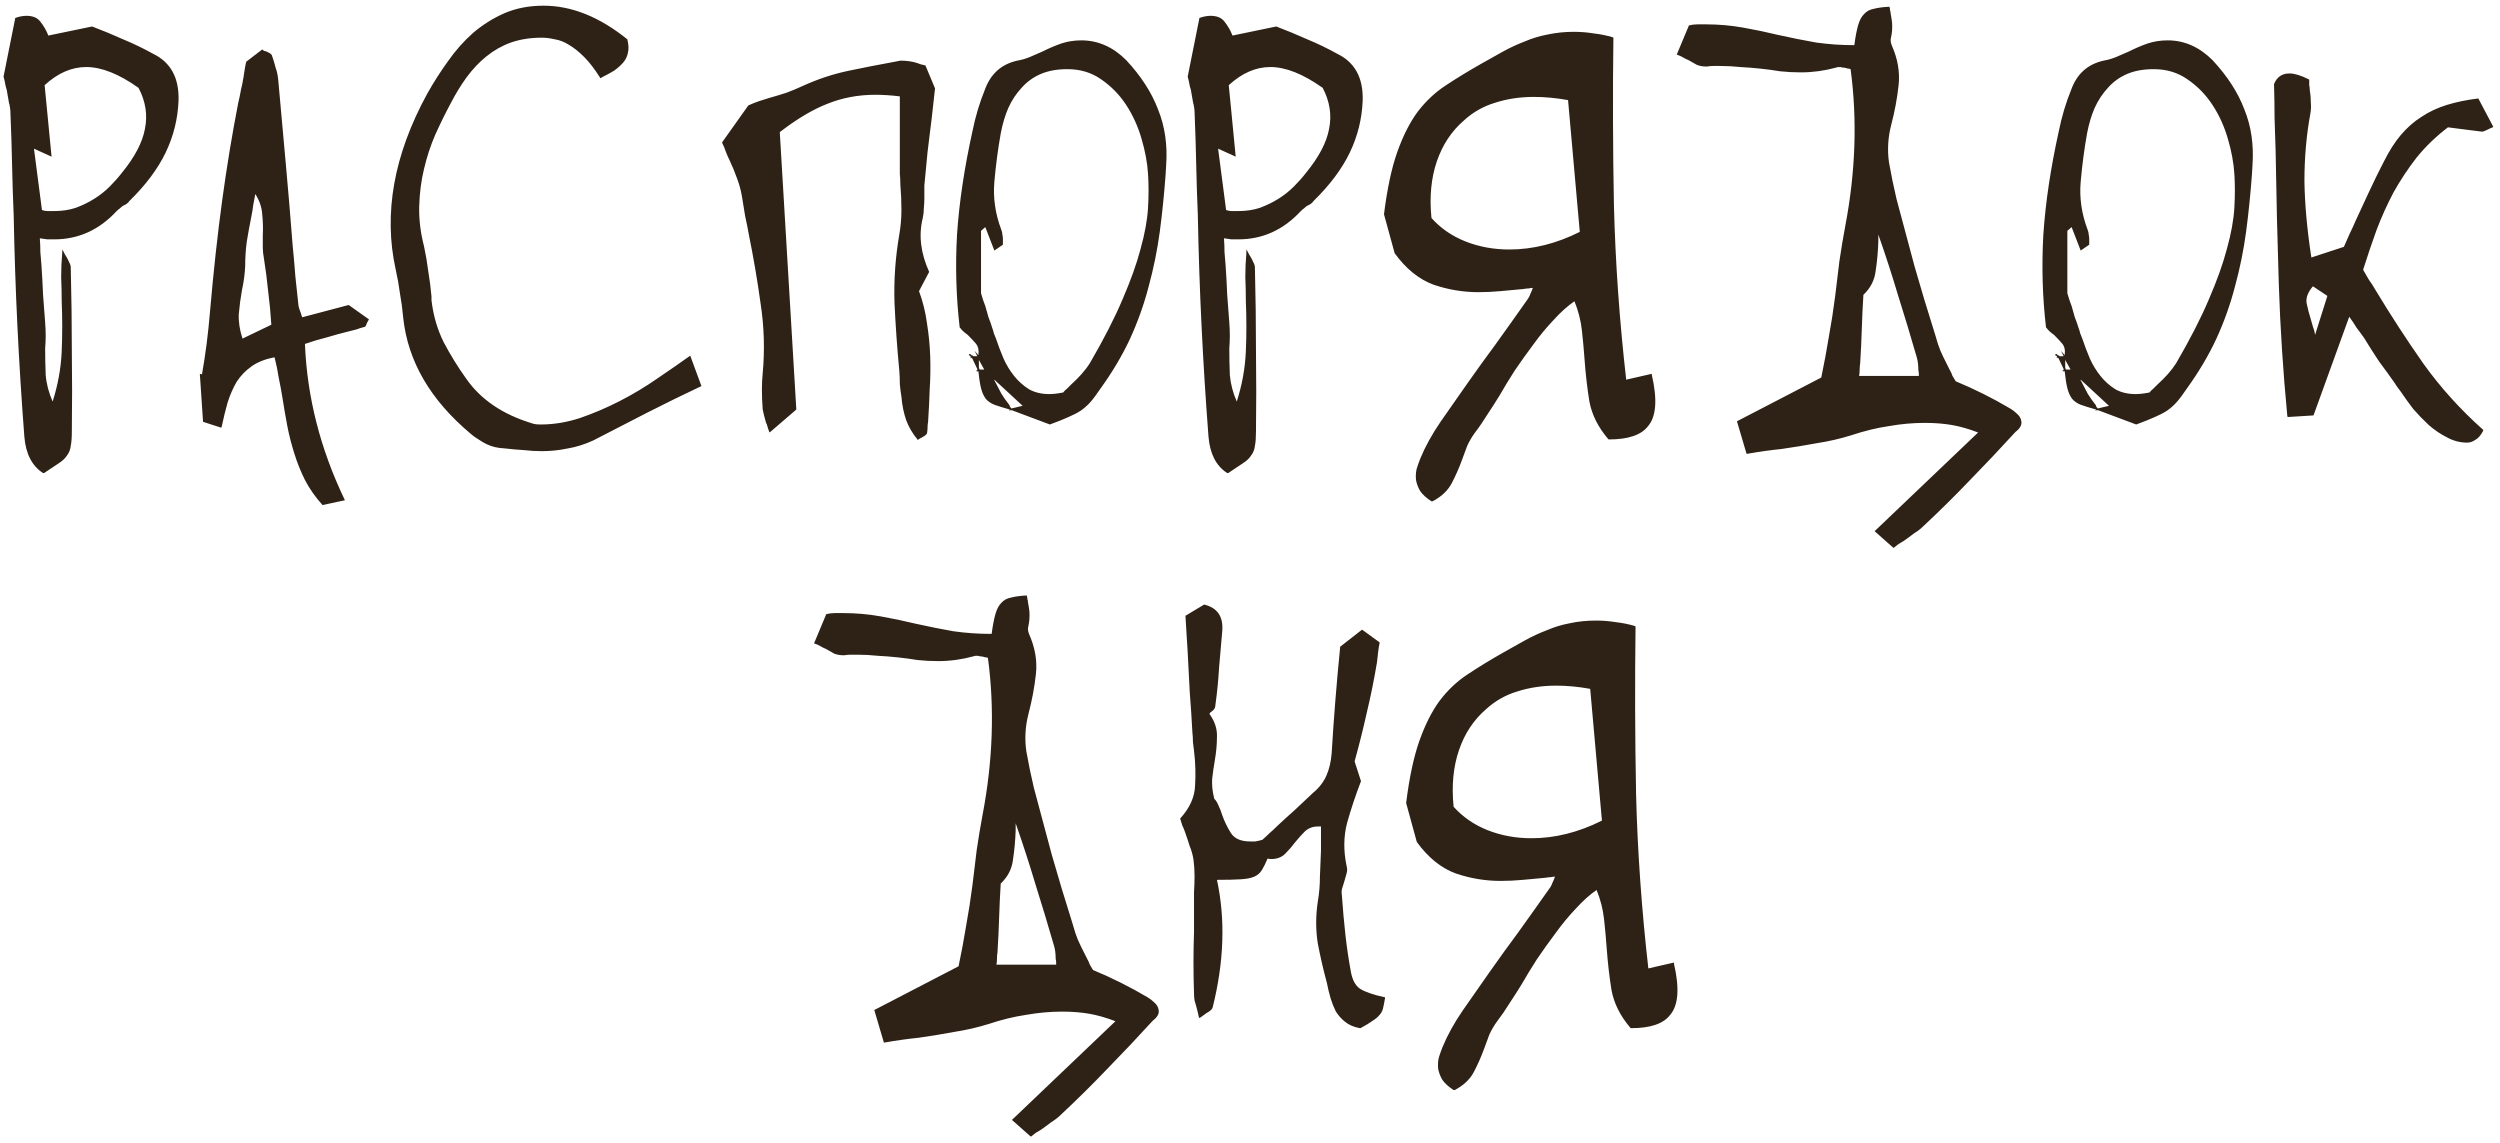 <?xml version="1.0" encoding="UTF-8"?> <svg xmlns="http://www.w3.org/2000/svg" width="293" height="134" viewBox="0 0 293 134" fill="none"><path d="M5.168 55.44H5.043C3.75 54.606 3.021 53.189 2.854 51.188C2.521 46.853 2.25 42.538 2.041 38.245C1.833 33.951 1.687 29.616 1.604 25.239C1.52 23.28 1.458 21.321 1.416 19.361C1.374 17.36 1.312 15.36 1.228 13.359C1.228 12.9 1.166 12.442 1.041 11.983C0.957 11.525 0.874 11.045 0.791 10.545C0.707 10.295 0.645 10.045 0.603 9.795C0.561 9.545 0.499 9.274 0.415 8.982L1.791 2.104C2.25 1.937 2.687 1.854 3.104 1.854C3.855 1.854 4.396 2.083 4.73 2.541C5.105 3 5.418 3.542 5.668 4.167L10.795 3.104C12.004 3.563 13.213 4.063 14.422 4.605C15.631 5.105 16.798 5.668 17.923 6.293C20.008 7.294 21.008 9.128 20.925 11.796C20.841 13.921 20.341 15.943 19.424 17.861C18.507 19.778 17.09 21.675 15.172 23.551C15.005 23.801 14.755 23.988 14.422 24.113C14.297 24.197 14.172 24.301 14.046 24.426C13.921 24.509 13.796 24.614 13.671 24.739C11.629 26.948 9.19 28.053 6.356 28.053C6.106 28.053 5.835 28.053 5.543 28.053C5.293 28.011 5.001 27.969 4.667 27.928C4.709 28.47 4.73 29.012 4.73 29.553C4.772 30.054 4.813 30.554 4.855 31.054C4.938 32.221 5.001 33.368 5.043 34.493C5.126 35.619 5.209 36.723 5.293 37.807C5.376 38.849 5.376 39.85 5.293 40.808C5.293 41.851 5.313 42.893 5.355 43.935C5.439 44.977 5.71 46.019 6.168 47.061C6.793 45.102 7.148 43.143 7.231 41.184C7.314 39.224 7.314 37.265 7.231 35.306C7.231 34.347 7.21 33.409 7.168 32.492C7.168 31.534 7.21 30.575 7.294 29.616V29.241L7.481 29.553C7.523 29.678 7.627 29.866 7.794 30.116C7.919 30.325 8.023 30.533 8.106 30.741C8.231 30.95 8.294 31.158 8.294 31.367C8.377 34.785 8.419 38.057 8.419 41.184C8.461 44.31 8.461 47.436 8.419 50.563C8.419 51.271 8.377 51.834 8.294 52.251C8.252 52.668 8.106 53.043 7.856 53.377C7.648 53.71 7.314 54.023 6.856 54.314C6.439 54.606 5.876 54.981 5.168 55.44ZM10.107 7.856C8.398 7.856 6.772 8.565 5.23 9.982L6.043 18.361L3.98 17.423L4.917 24.614C5.126 24.697 5.355 24.739 5.605 24.739C5.855 24.739 6.085 24.739 6.293 24.739C7.252 24.739 8.106 24.614 8.857 24.364C9.649 24.072 10.378 23.718 11.045 23.301C11.712 22.884 12.317 22.404 12.858 21.863C13.4 21.321 13.88 20.779 14.297 20.237C15.797 18.403 16.694 16.694 16.985 15.11C17.319 13.484 17.069 11.879 16.235 10.295C13.942 8.669 11.9 7.856 10.107 7.856ZM28.861 7.231L30.737 5.793C30.82 5.876 30.904 5.939 30.987 5.98C31.07 5.98 31.154 6.001 31.237 6.043C31.612 6.21 31.821 6.356 31.863 6.481C32.029 6.939 32.175 7.419 32.3 7.919C32.467 8.377 32.571 8.878 32.613 9.42C32.905 12.671 33.197 15.902 33.488 19.111C33.78 22.321 34.051 25.552 34.301 28.803C34.426 30.012 34.53 31.2 34.614 32.367C34.739 33.534 34.864 34.702 34.989 35.869C35.031 36.077 35.135 36.39 35.301 36.807C35.301 36.89 35.343 37.015 35.427 37.182L40.867 35.744L43.243 37.432L42.992 37.87C42.909 38.161 42.826 38.307 42.742 38.307C42.409 38.391 42.075 38.495 41.742 38.62C41.408 38.703 41.075 38.787 40.742 38.87C39.908 39.078 39.074 39.308 38.24 39.558C37.407 39.766 36.573 40.016 35.739 40.308C35.989 46.519 37.532 52.584 40.366 58.504L40.429 58.629L37.803 59.192C36.969 58.275 36.281 57.295 35.739 56.253C35.239 55.252 34.822 54.21 34.489 53.126C34.155 52.084 33.884 51.021 33.676 49.938C33.467 48.854 33.28 47.77 33.113 46.686C32.988 45.894 32.842 45.102 32.675 44.31C32.55 43.476 32.384 42.663 32.175 41.871C31.091 42.08 30.195 42.434 29.486 42.934C28.778 43.435 28.194 44.039 27.736 44.748C27.319 45.456 26.965 46.269 26.673 47.186C26.423 48.062 26.193 49 25.985 50L25.922 50.125L23.797 49.437L23.421 43.81L23.671 43.872C24.088 41.538 24.401 39.099 24.609 36.556C25.026 31.763 25.506 27.386 26.047 23.426C26.589 19.466 27.215 15.672 27.923 12.046C28.048 11.546 28.152 11.045 28.236 10.545C28.361 10.045 28.465 9.524 28.549 8.982C28.59 8.69 28.632 8.419 28.674 8.169C28.715 7.877 28.778 7.565 28.861 7.231ZM29.924 22.738C29.841 23.197 29.757 23.634 29.674 24.051C29.632 24.426 29.57 24.822 29.486 25.239C29.278 26.281 29.09 27.302 28.924 28.303C28.799 29.262 28.736 30.22 28.736 31.179C28.695 32.096 28.569 33.034 28.361 33.993C28.194 34.91 28.069 35.848 27.986 36.807C27.944 37.724 28.09 38.682 28.424 39.683L31.8 38.057C31.717 36.723 31.592 35.41 31.425 34.118C31.3 32.826 31.133 31.534 30.925 30.241C30.841 29.824 30.8 29.407 30.8 28.991C30.8 28.532 30.8 28.074 30.8 27.615C30.841 26.781 30.82 25.968 30.737 25.177C30.695 24.343 30.424 23.53 29.924 22.738ZM50.57 34.743V35.181C50.779 36.973 51.258 38.62 52.008 40.121C52.8 41.621 53.676 43.039 54.634 44.373C56.343 46.832 58.928 48.583 62.388 49.625C62.596 49.708 62.93 49.75 63.388 49.75C64.889 49.75 66.41 49.5 67.953 49C69.537 48.458 71.1 47.791 72.642 46.999C74.185 46.207 75.644 45.331 77.019 44.373C78.436 43.414 79.729 42.517 80.896 41.684L82.209 45.248C80.083 46.248 77.957 47.291 75.831 48.374C73.747 49.458 71.642 50.542 69.516 51.626C68.516 52.084 67.515 52.397 66.515 52.564C65.514 52.772 64.514 52.876 63.513 52.876C62.805 52.876 62.096 52.835 61.387 52.751C60.679 52.709 59.97 52.647 59.261 52.564L58.574 52.501C57.865 52.418 57.198 52.188 56.573 51.813C55.947 51.438 55.468 51.105 55.135 50.813C50.424 46.853 47.798 42.33 47.256 37.244C47.173 36.286 47.048 35.348 46.881 34.431C46.756 33.472 46.589 32.534 46.381 31.617C44.922 25.031 46.151 18.153 50.07 10.983C50.82 9.649 51.633 8.377 52.508 7.169C53.384 5.918 54.363 4.813 55.447 3.855C56.573 2.896 57.802 2.125 59.136 1.541C60.512 0.957 62.033 0.666 63.701 0.666C66.994 0.666 70.266 1.979 73.518 4.605C73.684 5.23 73.705 5.772 73.58 6.231C73.497 6.647 73.309 7.023 73.017 7.356C72.726 7.69 72.371 8.002 71.954 8.294C71.538 8.544 71.079 8.794 70.579 9.044L70.391 9.169L70.329 9.107C69.704 8.106 69.078 7.294 68.453 6.668C67.828 6.043 67.223 5.564 66.64 5.23C66.098 4.897 65.556 4.688 65.014 4.605C64.472 4.48 63.972 4.417 63.513 4.417C62.179 4.417 60.971 4.605 59.887 4.98C58.844 5.355 57.886 5.897 57.01 6.606C56.177 7.273 55.406 8.086 54.697 9.044C54.03 9.961 53.405 10.983 52.821 12.108C52.196 13.275 51.591 14.505 51.008 15.797C50.466 17.048 50.028 18.382 49.695 19.799C49.361 21.175 49.174 22.634 49.132 24.176C49.09 25.677 49.278 27.24 49.695 28.866C49.903 29.824 50.07 30.804 50.195 31.804C50.362 32.805 50.487 33.785 50.57 34.743ZM86.951 22.988C86.826 22.279 86.638 21.592 86.388 20.925C86.138 20.216 85.846 19.507 85.513 18.799C85.346 18.465 85.2 18.132 85.075 17.798C84.95 17.423 84.804 17.069 84.637 16.735V16.673L87.701 12.358C88.16 12.15 88.577 11.983 88.952 11.858C89.369 11.733 89.765 11.608 90.14 11.483C90.89 11.274 91.578 11.066 92.203 10.858C92.87 10.607 93.516 10.337 94.142 10.045C95.892 9.253 97.664 8.669 99.456 8.294C101.249 7.919 103.062 7.565 104.896 7.231L105.522 7.106C106.314 7.106 107.001 7.21 107.585 7.419C107.752 7.502 108.044 7.585 108.46 7.669L109.586 10.357C109.461 11.525 109.336 12.65 109.211 13.734C109.044 15.11 108.877 16.464 108.711 17.798C108.585 19.09 108.46 20.404 108.335 21.738V23.238C108.335 23.613 108.315 24.009 108.273 24.426C108.273 24.801 108.231 25.177 108.148 25.552C107.648 27.553 107.898 29.658 108.898 31.867L107.71 34.118C108.169 35.368 108.481 36.64 108.648 37.932C108.856 39.224 108.981 40.517 109.023 41.809C109.065 43.059 109.044 44.331 108.961 45.623C108.919 46.915 108.856 48.187 108.773 49.437C108.731 49.646 108.711 49.854 108.711 50.062C108.711 50.313 108.69 50.542 108.648 50.75C108.648 50.875 108.46 51.042 108.085 51.251C108.002 51.292 107.919 51.334 107.835 51.376C107.793 51.417 107.731 51.459 107.648 51.501L107.523 51.563V51.501C106.939 50.792 106.501 50.042 106.209 49.25C105.918 48.416 105.73 47.499 105.647 46.498C105.563 45.998 105.501 45.498 105.459 44.998C105.459 44.456 105.438 43.935 105.397 43.435C105.146 40.808 104.959 38.161 104.834 35.494C104.75 32.826 104.938 30.158 105.397 27.49C105.563 26.531 105.647 25.573 105.647 24.614C105.647 23.613 105.605 22.634 105.522 21.675C105.522 21.216 105.501 20.779 105.459 20.362C105.459 19.945 105.459 19.507 105.459 19.049V11.295C104.459 11.17 103.5 11.108 102.583 11.108C100.582 11.108 98.706 11.462 96.955 12.171C95.246 12.838 93.391 13.942 91.39 15.485L93.329 47.999L90.202 50.688L90.14 50.563C90.056 50.354 89.994 50.167 89.952 50C89.91 49.833 89.848 49.666 89.765 49.5C89.598 48.916 89.473 48.416 89.389 47.999C89.264 46.332 89.264 44.914 89.389 43.747C89.64 40.996 89.556 38.266 89.139 35.556C88.764 32.847 88.306 30.158 87.764 27.49C87.639 26.781 87.493 26.052 87.326 25.302C87.201 24.509 87.076 23.738 86.951 22.988ZM118.541 48.124L118.479 48.062L118.228 48.124L118.353 47.999C117.603 47.791 116.999 47.603 116.54 47.436C116.123 47.27 115.79 47.04 115.54 46.749C115.29 46.415 115.102 45.998 114.977 45.498C114.852 44.998 114.748 44.331 114.664 43.497L114.539 43.56V43.497H114.352L114.539 43.372V43.247L113.914 41.934V41.996L113.851 41.934H113.664L113.789 41.871C113.789 41.83 113.768 41.788 113.726 41.746L113.664 41.684L113.539 41.621L113.601 41.496H113.726L113.914 41.684L113.977 41.621L114.039 41.746H114.539L114.227 41.121L114.664 41.621C114.748 41.038 114.643 40.579 114.352 40.246C114.06 39.912 113.747 39.579 113.414 39.245C112.997 38.953 112.705 38.682 112.538 38.432L112.476 38.37C112.059 34.827 111.955 31.2 112.163 27.49C112.413 23.738 113.018 19.695 113.977 15.36C114.143 14.526 114.352 13.692 114.602 12.858C114.852 12.025 115.123 11.254 115.415 10.545C116.082 8.669 117.353 7.523 119.229 7.106C119.729 7.023 120.229 6.877 120.73 6.668C121.23 6.46 121.709 6.251 122.168 6.043C122.918 5.668 123.647 5.355 124.356 5.105C125.106 4.855 125.898 4.73 126.732 4.73C128.691 4.73 130.442 5.501 131.985 7.043C133.735 8.919 134.986 10.858 135.736 12.858C136.528 14.818 136.841 16.985 136.674 19.361L136.612 20.424C136.445 22.717 136.216 24.968 135.924 27.177C135.632 29.345 135.194 31.492 134.611 33.618C134.069 35.702 133.339 37.745 132.422 39.745C131.505 41.705 130.338 43.664 128.921 45.623C128.504 46.248 128.129 46.749 127.795 47.124C127.462 47.499 127.087 47.832 126.67 48.124C126.294 48.374 125.815 48.624 125.232 48.874C124.69 49.125 123.96 49.416 123.043 49.75L118.541 48.062V48.124ZM117.541 28.053V28.678L116.54 29.366L115.477 26.615L114.977 27.052V34.368C115.06 34.66 115.144 34.931 115.227 35.181C115.31 35.431 115.394 35.66 115.477 35.869C115.602 36.327 115.727 36.765 115.852 37.182C116.019 37.599 116.165 38.016 116.29 38.432C116.373 38.641 116.436 38.849 116.478 39.058C116.561 39.266 116.644 39.474 116.728 39.683C116.978 40.433 117.27 41.204 117.603 41.996C117.937 42.747 118.353 43.435 118.854 44.06C119.354 44.685 119.938 45.206 120.604 45.623C121.271 45.998 122.063 46.186 122.981 46.186C123.439 46.186 123.981 46.123 124.606 45.998C124.731 45.831 124.877 45.686 125.044 45.56C125.211 45.394 125.377 45.227 125.544 45.06C125.961 44.685 126.357 44.289 126.732 43.872C127.107 43.455 127.441 43.018 127.733 42.559C129.358 39.766 130.63 37.286 131.547 35.118C132.506 32.909 133.214 30.929 133.673 29.178C134.173 27.386 134.465 25.781 134.548 24.364C134.632 22.946 134.632 21.612 134.548 20.362C134.465 19.07 134.215 17.715 133.798 16.298C133.381 14.839 132.777 13.505 131.985 12.296C131.192 11.087 130.213 10.086 129.046 9.294C127.92 8.502 126.607 8.106 125.106 8.106C123.898 8.106 122.855 8.294 121.98 8.669C121.105 9.044 120.354 9.586 119.729 10.295C119.104 10.962 118.583 11.754 118.166 12.671C117.791 13.546 117.499 14.526 117.291 15.61C116.957 17.486 116.707 19.382 116.54 21.3C116.373 23.176 116.644 25.051 117.353 26.927C117.436 27.136 117.478 27.323 117.478 27.49C117.52 27.657 117.541 27.844 117.541 28.053ZM119.854 47.561L116.54 44.498C116.54 44.539 116.54 44.581 116.54 44.623C116.582 44.623 116.603 44.644 116.603 44.685C116.853 45.185 117.103 45.665 117.353 46.123C117.603 46.54 117.895 46.957 118.228 47.374C118.312 47.457 118.353 47.541 118.353 47.624C118.395 47.707 118.458 47.791 118.541 47.874L119.854 47.561ZM115.352 43.309L114.727 42.184V43.184H114.789V43.309H115.352ZM143.95 55.44H143.825C142.532 54.606 141.803 53.189 141.636 51.188C141.303 46.853 141.032 42.538 140.823 38.245C140.615 33.951 140.469 29.616 140.386 25.239C140.302 23.28 140.24 21.321 140.198 19.361C140.156 17.36 140.094 15.36 140.011 13.359C140.011 12.9 139.948 12.442 139.823 11.983C139.74 11.525 139.656 11.045 139.573 10.545C139.489 10.295 139.427 10.045 139.385 9.795C139.344 9.545 139.281 9.274 139.198 8.982L140.573 2.104C141.032 1.937 141.47 1.854 141.886 1.854C142.637 1.854 143.179 2.083 143.512 2.541C143.887 3 144.2 3.542 144.45 4.167L149.577 3.104C150.786 3.563 151.995 4.063 153.204 4.605C154.413 5.105 155.58 5.668 156.705 6.293C158.79 7.294 159.79 9.128 159.707 11.796C159.623 13.921 159.123 15.943 158.206 17.861C157.289 19.778 155.872 21.675 153.954 23.551C153.787 23.801 153.537 23.988 153.204 24.113C153.079 24.197 152.954 24.301 152.829 24.426C152.704 24.509 152.579 24.614 152.454 24.739C150.411 26.948 147.972 28.053 145.138 28.053C144.888 28.053 144.617 28.053 144.325 28.053C144.075 28.011 143.783 27.969 143.45 27.928C143.491 28.47 143.512 29.012 143.512 29.553C143.554 30.054 143.595 30.554 143.637 31.054C143.721 32.221 143.783 33.368 143.825 34.493C143.908 35.619 143.991 36.723 144.075 37.807C144.158 38.849 144.158 39.85 144.075 40.808C144.075 41.851 144.096 42.893 144.137 43.935C144.221 44.977 144.492 46.019 144.95 47.061C145.575 45.102 145.93 43.143 146.013 41.184C146.097 39.224 146.097 37.265 146.013 35.306C146.013 34.347 145.992 33.409 145.951 32.492C145.951 31.534 145.992 30.575 146.076 29.616V29.241L146.263 29.553C146.305 29.678 146.409 29.866 146.576 30.116C146.701 30.325 146.805 30.533 146.889 30.741C147.014 30.95 147.076 31.158 147.076 31.367C147.16 34.785 147.201 38.057 147.201 41.184C147.243 44.31 147.243 47.436 147.201 50.563C147.201 51.271 147.16 51.834 147.076 52.251C147.034 52.668 146.889 53.043 146.638 53.377C146.43 53.71 146.097 54.023 145.638 54.314C145.221 54.606 144.658 54.981 143.95 55.44ZM148.889 7.856C147.18 7.856 145.555 8.565 144.012 9.982L144.825 18.361L142.762 17.423L143.7 24.614C143.908 24.697 144.137 24.739 144.387 24.739C144.638 24.739 144.867 24.739 145.075 24.739C146.034 24.739 146.889 24.614 147.639 24.364C148.431 24.072 149.16 23.718 149.827 23.301C150.494 22.884 151.099 22.404 151.641 21.863C152.183 21.321 152.662 20.779 153.079 20.237C154.579 18.403 155.476 16.694 155.768 15.11C156.101 13.484 155.851 11.879 155.017 10.295C152.724 8.669 150.682 7.856 148.889 7.856ZM173.584 7.481C174.459 6.981 175.313 6.502 176.147 6.043C176.981 5.584 177.835 5.188 178.711 4.855C179.586 4.48 180.482 4.209 181.399 4.042C182.358 3.834 183.38 3.729 184.463 3.729C185.255 3.729 186.027 3.792 186.777 3.917C187.527 4 188.257 4.146 188.965 4.355L189.09 4.417V4.48C189.007 10.858 189.028 17.381 189.153 24.051C189.32 30.721 189.799 37.536 190.591 44.498L193.592 43.81V43.935C194.259 46.811 194.113 48.812 193.155 49.938C192.363 50.98 190.841 51.501 188.59 51.501H188.528L188.465 51.438C187.298 50.062 186.568 48.603 186.277 47.061C186.027 45.519 185.839 43.893 185.714 42.184C185.631 41.017 185.526 39.87 185.401 38.745C185.276 37.578 184.984 36.431 184.526 35.306C183.734 35.848 182.921 36.577 182.087 37.495C181.254 38.37 180.462 39.329 179.711 40.371C178.961 41.371 178.231 42.392 177.523 43.435C176.856 44.477 176.272 45.435 175.772 46.311C175.313 47.061 174.834 47.812 174.334 48.562C173.875 49.312 173.375 50.042 172.833 50.75C172.5 51.209 172.208 51.709 171.958 52.251C171.749 52.793 171.541 53.356 171.333 53.939C170.999 54.856 170.603 55.752 170.144 56.628C169.686 57.503 168.936 58.212 167.893 58.754H167.768C167.185 58.379 166.747 57.983 166.455 57.566C166.205 57.149 166.038 56.711 165.955 56.253C165.913 55.836 165.934 55.419 166.018 55.002C166.143 54.585 166.289 54.169 166.455 53.752C167.039 52.334 167.831 50.896 168.831 49.437C169.915 47.895 170.978 46.373 172.02 44.873C173.104 43.33 174.188 41.83 175.272 40.371C175.897 39.495 176.522 38.62 177.148 37.745C177.773 36.869 178.377 36.015 178.961 35.181C179.128 34.972 179.253 34.743 179.336 34.493C179.461 34.243 179.565 33.993 179.649 33.743C179.482 33.743 179.315 33.764 179.148 33.805C178.982 33.805 178.794 33.826 178.586 33.868C177.71 33.951 176.814 34.035 175.897 34.118C175.022 34.201 174.146 34.243 173.271 34.243C171.478 34.243 169.728 33.951 168.019 33.368C166.309 32.742 164.788 31.513 163.454 29.678L162.203 25.114C162.579 22.113 163.1 19.674 163.767 17.798C164.434 15.922 165.226 14.359 166.143 13.109C167.101 11.858 168.185 10.837 169.394 10.045C170.645 9.211 172.041 8.357 173.584 7.481ZM176.897 29.241C179.649 29.241 182.4 28.553 185.151 27.177L183.776 11.733C182.4 11.483 181.066 11.358 179.774 11.358C178.148 11.358 176.627 11.587 175.209 12.046C173.834 12.463 172.625 13.15 171.583 14.109C170.124 15.36 169.061 16.965 168.394 18.924C167.727 20.883 167.518 23.092 167.768 25.552C168.852 26.761 170.186 27.678 171.77 28.303C173.354 28.928 175.063 29.241 176.897 29.241ZM200.07 7.794H199.882C199.549 7.794 199.215 7.731 198.882 7.606C198.59 7.439 198.257 7.252 197.881 7.043C197.673 6.96 197.465 6.856 197.256 6.731C197.048 6.606 196.818 6.502 196.568 6.418H196.506L197.944 2.979C198.277 2.896 198.611 2.854 198.944 2.854C199.278 2.854 199.611 2.854 199.945 2.854C201.404 2.854 202.842 2.979 204.259 3.229C205.677 3.479 207.073 3.771 208.449 4.105C209.949 4.438 211.408 4.73 212.826 4.98C214.284 5.188 215.785 5.293 217.327 5.293C217.453 4.334 217.598 3.563 217.765 2.979C217.932 2.396 218.161 1.958 218.453 1.666C218.745 1.333 219.12 1.124 219.578 1.041C220.037 0.916 220.641 0.832 221.392 0.791H221.454V0.853C221.496 0.978 221.517 1.103 221.517 1.228C221.559 1.312 221.579 1.416 221.579 1.541C221.621 1.791 221.663 2.041 221.704 2.291C221.746 2.541 221.767 2.792 221.767 3.042C221.767 3.459 221.746 3.771 221.704 3.98C221.663 4.23 221.621 4.459 221.579 4.667C221.579 4.876 221.621 5.084 221.704 5.293C222.413 6.877 222.684 8.44 222.517 9.982C222.351 11.525 222.059 13.088 221.642 14.672C221.267 16.131 221.183 17.59 221.392 19.049C221.642 20.466 221.934 21.883 222.267 23.301C222.976 25.968 223.684 28.616 224.393 31.242C225.143 33.868 225.935 36.494 226.769 39.12L227.144 40.371C227.311 40.871 227.52 41.371 227.77 41.871C228.02 42.372 228.27 42.872 228.52 43.372C228.645 43.581 228.749 43.81 228.833 44.06C228.958 44.268 229.083 44.477 229.208 44.685C231.417 45.602 233.543 46.665 235.586 47.874C235.877 48.041 236.148 48.249 236.398 48.499C236.69 48.749 236.857 49.041 236.899 49.375C236.982 49.792 236.753 50.208 236.211 50.625C234.46 52.543 232.688 54.419 230.896 56.253C229.145 58.087 227.332 59.879 225.456 61.63C225.123 61.964 224.747 62.255 224.331 62.505C223.955 62.797 223.559 63.089 223.143 63.381C222.934 63.506 222.726 63.631 222.517 63.756C222.351 63.881 222.163 64.027 221.955 64.194H221.892L219.704 62.255L231.834 50.688C230.75 50.271 229.729 49.979 228.77 49.812C227.811 49.646 226.748 49.562 225.581 49.562C224.206 49.562 222.809 49.687 221.392 49.938C219.975 50.146 218.516 50.5 217.015 51C215.681 51.417 214.326 51.73 212.951 51.938C211.617 52.188 210.22 52.418 208.761 52.626C207.511 52.751 206.177 52.939 204.759 53.189H204.697L203.571 49.375L213.451 44.248C213.784 42.663 214.076 41.1 214.326 39.558C214.618 37.974 214.868 36.369 215.077 34.743C215.243 33.409 215.41 32.034 215.577 30.616C215.785 29.199 216.014 27.823 216.265 26.49C217.473 20.153 217.682 14.026 216.89 8.106C216.806 8.065 216.723 8.044 216.64 8.044C216.556 8.044 216.473 8.023 216.39 7.981C216.223 7.94 216.077 7.919 215.952 7.919C215.827 7.877 215.702 7.856 215.577 7.856C215.41 7.856 215.285 7.877 215.202 7.919C213.826 8.294 212.45 8.482 211.075 8.482C210.241 8.482 209.428 8.44 208.636 8.357C207.886 8.231 207.115 8.127 206.323 8.044C205.531 7.961 204.739 7.898 203.947 7.856C203.196 7.773 202.404 7.731 201.571 7.731C201.32 7.731 201.07 7.731 200.82 7.731C200.57 7.731 200.32 7.752 200.07 7.794ZM218.015 42.559C217.974 42.809 217.953 43.059 217.953 43.309C217.953 43.56 217.932 43.81 217.89 44.06H224.893C224.893 43.726 224.873 43.497 224.831 43.372C224.831 42.788 224.768 42.288 224.643 41.871C223.935 39.412 223.205 36.994 222.455 34.618C221.746 32.242 220.975 29.866 220.141 27.49V28.303C220.1 29.512 219.995 30.658 219.829 31.742C219.704 32.826 219.224 33.764 218.39 34.556C218.307 35.89 218.245 37.224 218.203 38.557C218.161 39.891 218.099 41.225 218.015 42.559ZM245.858 48.124L245.796 48.062L245.546 48.124L245.671 47.999C244.92 47.791 244.316 47.603 243.857 47.436C243.44 47.27 243.107 47.04 242.857 46.749C242.607 46.415 242.419 45.998 242.294 45.498C242.169 44.998 242.065 44.331 241.981 43.497L241.856 43.56V43.497H241.669L241.856 43.372V43.247L241.231 41.934V41.996L241.169 41.934H240.981L241.106 41.871C241.106 41.83 241.085 41.788 241.044 41.746L240.981 41.684L240.856 41.621L240.919 41.496H241.044L241.231 41.684L241.294 41.621L241.356 41.746H241.856L241.544 41.121L241.981 41.621C242.065 41.038 241.961 40.579 241.669 40.246C241.377 39.912 241.064 39.579 240.731 39.245C240.314 38.953 240.022 38.682 239.856 38.432L239.793 38.37C239.376 34.827 239.272 31.2 239.48 27.49C239.73 23.738 240.335 19.695 241.294 15.36C241.46 14.526 241.669 13.692 241.919 12.858C242.169 12.025 242.44 11.254 242.732 10.545C243.399 8.669 244.67 7.523 246.546 7.106C247.046 7.023 247.546 6.877 248.047 6.668C248.547 6.46 249.026 6.251 249.485 6.043C250.235 5.668 250.965 5.355 251.673 5.105C252.424 4.855 253.216 4.73 254.049 4.73C256.009 4.73 257.759 5.501 259.302 7.043C261.052 8.919 262.303 10.858 263.053 12.858C263.845 14.818 264.158 16.985 263.991 19.361L263.929 20.424C263.762 22.717 263.533 24.968 263.241 27.177C262.949 29.345 262.511 31.492 261.928 33.618C261.386 35.702 260.656 37.745 259.739 39.745C258.822 41.705 257.655 43.664 256.238 45.623C255.821 46.248 255.446 46.749 255.112 47.124C254.779 47.499 254.404 47.832 253.987 48.124C253.612 48.374 253.132 48.624 252.549 48.874C252.007 49.125 251.277 49.416 250.36 49.75L245.858 48.062V48.124ZM244.858 28.053V28.678L243.857 29.366L242.794 26.615L242.294 27.052V34.368C242.377 34.66 242.461 34.931 242.544 35.181C242.628 35.431 242.711 35.66 242.794 35.869C242.919 36.327 243.044 36.765 243.17 37.182C243.336 37.599 243.482 38.016 243.607 38.432C243.691 38.641 243.753 38.849 243.795 39.058C243.878 39.266 243.962 39.474 244.045 39.683C244.295 40.433 244.587 41.204 244.92 41.996C245.254 42.747 245.671 43.435 246.171 44.06C246.671 44.685 247.255 45.206 247.922 45.623C248.589 45.998 249.381 46.186 250.298 46.186C250.756 46.186 251.298 46.123 251.923 45.998C252.048 45.831 252.194 45.686 252.361 45.56C252.528 45.394 252.695 45.227 252.861 45.06C253.278 44.685 253.674 44.289 254.049 43.872C254.425 43.455 254.758 43.018 255.05 42.559C256.675 39.766 257.947 37.286 258.864 35.118C259.823 32.909 260.531 30.929 260.99 29.178C261.49 27.386 261.782 25.781 261.865 24.364C261.949 22.946 261.949 21.612 261.865 20.362C261.782 19.07 261.532 17.715 261.115 16.298C260.698 14.839 260.094 13.505 259.302 12.296C258.51 11.087 257.53 10.086 256.363 9.294C255.237 8.502 253.924 8.106 252.424 8.106C251.215 8.106 250.173 8.294 249.297 8.669C248.422 9.044 247.672 9.586 247.046 10.295C246.421 10.962 245.9 11.754 245.483 12.671C245.108 13.546 244.816 14.526 244.608 15.61C244.274 17.486 244.024 19.382 243.857 21.3C243.691 23.176 243.962 25.051 244.67 26.927C244.754 27.136 244.795 27.323 244.795 27.49C244.837 27.657 244.858 27.844 244.858 28.053ZM247.171 47.561L243.857 44.498C243.857 44.539 243.857 44.581 243.857 44.623C243.899 44.623 243.92 44.644 243.92 44.685C244.17 45.185 244.42 45.665 244.67 46.123C244.92 46.54 245.212 46.957 245.546 47.374C245.629 47.457 245.671 47.541 245.671 47.624C245.712 47.707 245.775 47.791 245.858 47.874L247.171 47.561ZM242.669 43.309L242.044 42.184V43.184H242.107V43.309H242.669ZM275.331 37.119L271.142 48.687L268.141 48.874L268.078 48.812C267.578 43.601 267.244 38.453 267.078 33.368C266.911 28.282 266.786 23.051 266.702 17.673C266.661 16.381 266.619 15.089 266.577 13.796C266.577 12.504 266.557 11.191 266.515 9.857C266.848 9.024 267.453 8.607 268.328 8.607C268.912 8.607 269.662 8.836 270.579 9.294L270.642 9.357V9.42C270.642 9.628 270.642 9.816 270.642 9.982C270.683 10.149 270.704 10.337 270.704 10.545C270.788 11.004 270.829 11.483 270.829 11.983C270.871 12.442 270.85 12.9 270.767 13.359C270.308 15.86 270.079 18.486 270.079 21.237C270.121 23.947 270.392 26.927 270.892 30.179L274.706 28.928C274.956 28.386 275.185 27.865 275.394 27.365C275.644 26.865 275.873 26.364 276.082 25.864C276.623 24.697 277.165 23.53 277.707 22.363C278.249 21.196 278.812 20.049 279.396 18.924C280.021 17.673 280.688 16.631 281.396 15.797C282.147 14.922 282.96 14.213 283.835 13.671C284.71 13.088 285.69 12.629 286.774 12.296C287.858 11.962 289.066 11.712 290.4 11.546H290.463L292.214 14.859L292.151 14.922C292.026 14.964 291.922 15.005 291.839 15.047C291.755 15.089 291.672 15.13 291.588 15.172C291.255 15.339 291.047 15.422 290.963 15.422H290.838C290.171 15.339 289.504 15.255 288.837 15.172C288.212 15.089 287.566 15.005 286.899 14.922C285.482 16.006 284.252 17.194 283.21 18.486C282.209 19.778 281.313 21.133 280.521 22.55C279.771 23.968 279.104 25.448 278.52 26.99C277.978 28.491 277.457 30.033 276.957 31.617C277.207 32.034 277.436 32.43 277.645 32.805C277.895 33.138 278.124 33.493 278.333 33.868C280.167 36.911 282.063 39.829 284.023 42.622C286.023 45.415 288.358 47.999 291.026 50.375V50.5C290.734 51.042 290.421 51.397 290.088 51.563C289.796 51.772 289.483 51.876 289.15 51.876C288.316 51.876 287.524 51.667 286.774 51.251C286.023 50.875 285.315 50.396 284.648 49.812C284.023 49.229 283.418 48.603 282.835 47.937C282.293 47.228 281.813 46.561 281.396 45.936C281.271 45.769 281.146 45.602 281.021 45.435C280.896 45.269 280.771 45.081 280.646 44.873C280.062 44.039 279.458 43.205 278.833 42.372C278.249 41.496 277.666 40.579 277.082 39.62C276.79 39.203 276.498 38.807 276.207 38.432C275.957 38.016 275.665 37.578 275.331 37.119ZM271.329 39.245L272.768 34.681L271.079 33.555C270.496 34.222 270.246 34.868 270.329 35.494C270.454 36.119 270.621 36.765 270.829 37.432C270.913 37.724 270.996 38.016 271.079 38.307C271.204 38.599 271.288 38.912 271.329 39.245ZM98.964 76.794H98.777C98.443 76.794 98.11 76.731 97.776 76.606C97.484 76.439 97.151 76.252 96.776 76.043C96.567 75.96 96.359 75.856 96.15 75.731C95.942 75.606 95.713 75.502 95.463 75.418H95.4L96.838 71.979C97.172 71.896 97.505 71.854 97.839 71.854C98.172 71.854 98.506 71.854 98.839 71.854C100.298 71.854 101.736 71.979 103.154 72.229C104.571 72.479 105.967 72.771 107.343 73.105C108.844 73.438 110.303 73.73 111.72 73.98C113.179 74.189 114.68 74.293 116.222 74.293C116.347 73.334 116.493 72.563 116.66 71.979C116.826 71.396 117.056 70.958 117.347 70.666C117.639 70.333 118.014 70.124 118.473 70.041C118.931 69.916 119.536 69.832 120.286 69.791H120.349V69.853C120.39 69.978 120.411 70.103 120.411 70.228C120.453 70.312 120.474 70.416 120.474 70.541C120.515 70.791 120.557 71.041 120.599 71.291C120.641 71.541 120.661 71.792 120.661 72.042C120.661 72.459 120.641 72.771 120.599 72.98C120.557 73.23 120.515 73.459 120.474 73.667C120.474 73.876 120.515 74.084 120.599 74.293C121.308 75.877 121.578 77.44 121.412 78.982C121.245 80.525 120.953 82.088 120.536 83.672C120.161 85.131 120.078 86.59 120.286 88.049C120.536 89.466 120.828 90.883 121.162 92.301C121.87 94.969 122.579 97.615 123.288 100.242C124.038 102.868 124.83 105.494 125.664 108.12L126.039 109.371C126.206 109.871 126.414 110.371 126.664 110.871C126.914 111.372 127.164 111.872 127.414 112.372C127.539 112.58 127.644 112.81 127.727 113.06C127.852 113.268 127.977 113.477 128.102 113.685C130.311 114.602 132.437 115.665 134.48 116.874C134.772 117.041 135.043 117.249 135.293 117.499C135.585 117.749 135.751 118.041 135.793 118.375C135.876 118.792 135.647 119.208 135.105 119.625C133.355 121.543 131.583 123.419 129.79 125.253C128.04 127.087 126.226 128.879 124.351 130.63C124.017 130.964 123.642 131.255 123.225 131.506C122.85 131.797 122.454 132.089 122.037 132.381C121.829 132.506 121.62 132.631 121.412 132.756C121.245 132.881 121.057 133.027 120.849 133.194H120.786L118.598 131.255L130.728 119.688C129.645 119.271 128.623 118.979 127.664 118.812C126.706 118.646 125.643 118.562 124.476 118.562C123.1 118.562 121.704 118.687 120.286 118.937C118.869 119.146 117.41 119.5 115.909 120C114.575 120.417 113.221 120.73 111.845 120.938C110.511 121.188 109.115 121.418 107.656 121.626C106.405 121.751 105.071 121.939 103.654 122.189H103.591L102.466 118.375L112.345 113.247C112.679 111.663 112.97 110.1 113.221 108.558C113.512 106.974 113.762 105.369 113.971 103.743C114.138 102.409 114.304 101.034 114.471 99.616C114.68 98.199 114.909 96.823 115.159 95.49C116.368 89.153 116.576 83.026 115.784 77.106C115.701 77.065 115.617 77.044 115.534 77.044C115.451 77.044 115.367 77.023 115.284 76.981C115.117 76.94 114.971 76.919 114.846 76.919C114.721 76.877 114.596 76.856 114.471 76.856C114.304 76.856 114.179 76.877 114.096 76.919C112.72 77.294 111.345 77.482 109.969 77.482C109.135 77.482 108.323 77.44 107.531 77.356C106.78 77.231 106.009 77.127 105.217 77.044C104.425 76.96 103.633 76.898 102.841 76.856C102.091 76.773 101.299 76.731 100.465 76.731C100.215 76.731 99.965 76.731 99.715 76.731C99.465 76.731 99.214 76.752 98.964 76.794ZM116.91 111.559C116.868 111.809 116.847 112.059 116.847 112.31C116.847 112.56 116.826 112.81 116.785 113.06H123.788C123.788 112.726 123.767 112.497 123.725 112.372C123.725 111.788 123.663 111.288 123.538 110.871C122.829 108.412 122.1 105.994 121.349 103.618C120.641 101.242 119.869 98.866 119.036 96.49V97.303C118.994 98.512 118.89 99.658 118.723 100.742C118.598 101.826 118.119 102.764 117.285 103.556C117.202 104.89 117.139 106.224 117.097 107.557C117.056 108.891 116.993 110.225 116.91 111.559ZM139.875 100.742C139.792 100.2 139.646 99.679 139.438 99.179C139.271 98.637 139.083 98.074 138.875 97.49C138.792 97.24 138.687 96.99 138.562 96.74C138.479 96.49 138.396 96.219 138.312 95.927L138.375 95.865C139.459 94.656 140.021 93.385 140.063 92.051C140.146 90.717 140.105 89.362 139.938 87.986C139.896 87.653 139.855 87.319 139.813 86.986C139.813 86.611 139.792 86.236 139.75 85.86C139.667 84.276 139.563 82.692 139.438 81.108C139.354 79.483 139.271 77.878 139.188 76.294C139.146 75.585 139.104 74.918 139.063 74.293C139.021 73.626 138.979 72.938 138.938 72.229V72.167L141.126 70.854C142.668 71.229 143.377 72.25 143.252 73.918C143.127 75.335 143.002 76.773 142.877 78.232C142.793 79.691 142.648 81.171 142.439 82.671C142.439 82.838 142.377 83.005 142.252 83.172C142.126 83.297 142.001 83.401 141.876 83.484C141.793 83.568 141.751 83.63 141.751 83.672C142.377 84.547 142.668 85.444 142.627 86.361C142.627 87.236 142.543 88.153 142.377 89.112C142.252 89.82 142.147 90.55 142.064 91.3C142.022 92.051 142.106 92.822 142.314 93.614C142.522 93.822 142.689 94.093 142.814 94.427C142.981 94.76 143.127 95.135 143.252 95.552C143.502 96.261 143.836 96.949 144.252 97.615C144.669 98.282 145.42 98.616 146.503 98.616C146.712 98.616 146.92 98.616 147.129 98.616C147.379 98.574 147.65 98.512 147.942 98.428C148.233 98.178 148.504 97.928 148.754 97.678C149.046 97.428 149.338 97.157 149.63 96.865C150.338 96.198 151.047 95.552 151.756 94.927C152.464 94.26 153.173 93.593 153.882 92.926C154.59 92.342 155.111 91.675 155.445 90.925C155.778 90.175 155.987 89.299 156.07 88.299C156.195 86.173 156.341 84.089 156.508 82.046C156.675 79.962 156.862 77.878 157.071 75.793L159.634 73.793L161.698 75.293C161.614 75.71 161.552 76.106 161.51 76.481C161.468 76.856 161.427 77.231 161.385 77.607C161.052 79.608 160.655 81.567 160.197 83.484C159.78 85.36 159.301 87.278 158.759 89.237L159.509 91.55C158.884 93.176 158.342 94.802 157.883 96.427C157.467 98.011 157.446 99.7 157.821 101.492C157.904 101.784 157.904 102.076 157.821 102.368C157.738 102.659 157.654 102.951 157.571 103.243C157.487 103.535 157.404 103.806 157.321 104.056C157.237 104.306 157.216 104.556 157.258 104.806C157.383 106.599 157.529 108.224 157.696 109.683C157.863 111.142 158.071 112.539 158.321 113.873C158.488 114.831 158.842 115.498 159.384 115.874C159.968 116.249 160.926 116.582 162.26 116.874H162.323V116.999C162.24 117.499 162.156 117.916 162.073 118.25C161.989 118.541 161.844 118.792 161.635 119C161.468 119.208 161.218 119.417 160.885 119.625C160.551 119.875 160.072 120.167 159.447 120.501H159.384C158.675 120.376 158.092 120.125 157.633 119.75C157.216 119.417 156.862 119.021 156.57 118.562C156.32 118.062 156.112 117.541 155.945 116.999C155.778 116.416 155.632 115.811 155.507 115.186C155.091 113.643 154.736 112.101 154.444 110.559C154.194 108.975 154.194 107.349 154.444 105.682C154.611 104.723 154.695 103.743 154.695 102.743C154.736 101.742 154.778 100.721 154.82 99.679V96.865H154.444C153.861 96.865 153.361 97.053 152.944 97.428C152.569 97.803 152.193 98.22 151.818 98.678C151.443 99.179 151.047 99.637 150.63 100.054C150.213 100.471 149.671 100.679 149.004 100.679C148.796 100.679 148.65 100.659 148.567 100.617C148.317 101.2 148.087 101.659 147.879 101.992C147.671 102.326 147.379 102.576 147.004 102.743C146.628 102.91 146.087 103.014 145.378 103.055C144.711 103.097 143.794 103.118 142.627 103.118C143.627 107.745 143.46 112.726 142.126 118.062C142.085 118.271 141.835 118.5 141.376 118.75C141.251 118.833 141.022 119 140.688 119.25L140.563 119.313L140.501 119.188C140.459 118.979 140.417 118.792 140.376 118.625C140.334 118.458 140.292 118.291 140.251 118.125C140.167 117.791 140.084 117.499 140.001 117.249C139.959 116.999 139.938 116.728 139.938 116.436C139.855 114.019 139.855 111.622 139.938 109.246V104.556C139.98 103.931 140.001 103.306 140.001 102.68C140.001 102.013 139.959 101.367 139.875 100.742ZM176.179 76.481C177.054 75.981 177.909 75.502 178.742 75.043C179.576 74.585 180.431 74.189 181.306 73.855C182.181 73.48 183.078 73.209 183.995 73.042C184.953 72.834 185.975 72.73 187.058 72.73C187.85 72.73 188.622 72.792 189.372 72.917C190.122 73.001 190.852 73.146 191.56 73.355L191.686 73.417V73.48C191.602 79.858 191.623 86.381 191.748 93.051C191.915 99.721 192.394 106.536 193.186 113.498L196.188 112.81V112.935C196.854 115.811 196.709 117.812 195.75 118.937C194.958 119.98 193.436 120.501 191.185 120.501H191.123L191.06 120.438C189.893 119.063 189.164 117.604 188.872 116.061C188.622 114.519 188.434 112.893 188.309 111.184C188.226 110.017 188.121 108.871 187.996 107.745C187.871 106.578 187.58 105.431 187.121 104.306C186.329 104.848 185.516 105.577 184.682 106.494C183.849 107.37 183.057 108.329 182.306 109.371C181.556 110.371 180.827 111.392 180.118 112.435C179.451 113.477 178.867 114.435 178.367 115.311C177.909 116.061 177.429 116.812 176.929 117.562C176.47 118.312 175.97 119.042 175.428 119.75C175.095 120.209 174.803 120.709 174.553 121.251C174.345 121.793 174.136 122.356 173.928 122.939C173.594 123.856 173.198 124.753 172.74 125.628C172.281 126.503 171.531 127.212 170.489 127.754H170.364C169.78 127.379 169.342 126.983 169.05 126.566C168.8 126.149 168.634 125.711 168.55 125.253C168.509 124.836 168.529 124.419 168.613 124.002C168.738 123.585 168.884 123.169 169.05 122.752C169.634 121.334 170.426 119.896 171.427 118.437C172.51 116.895 173.573 115.373 174.615 113.873C175.699 112.33 176.783 110.83 177.867 109.371C178.492 108.495 179.117 107.62 179.743 106.745C180.368 105.869 180.972 105.015 181.556 104.181C181.723 103.973 181.848 103.743 181.931 103.493C182.056 103.243 182.16 102.993 182.244 102.743C182.077 102.743 181.91 102.764 181.744 102.805C181.577 102.805 181.389 102.826 181.181 102.868C180.305 102.951 179.409 103.035 178.492 103.118C177.617 103.201 176.741 103.243 175.866 103.243C174.074 103.243 172.323 102.951 170.614 102.368C168.905 101.742 167.383 100.513 166.049 98.678L164.799 94.114C165.174 91.113 165.695 88.674 166.362 86.798C167.029 84.922 167.821 83.359 168.738 82.109C169.697 80.858 170.78 79.837 171.989 79.045C173.24 78.211 174.636 77.356 176.179 76.481ZM179.493 98.241C182.244 98.241 184.995 97.553 187.746 96.177L186.371 80.733C184.995 80.483 183.661 80.358 182.369 80.358C180.743 80.358 179.222 80.587 177.804 81.046C176.429 81.463 175.22 82.15 174.178 83.109C172.719 84.36 171.656 85.965 170.989 87.924C170.322 89.883 170.113 92.092 170.364 94.552C171.447 95.76 172.781 96.678 174.365 97.303C175.949 97.928 177.658 98.241 179.493 98.241Z" fill="#2E2216"></path></svg> 